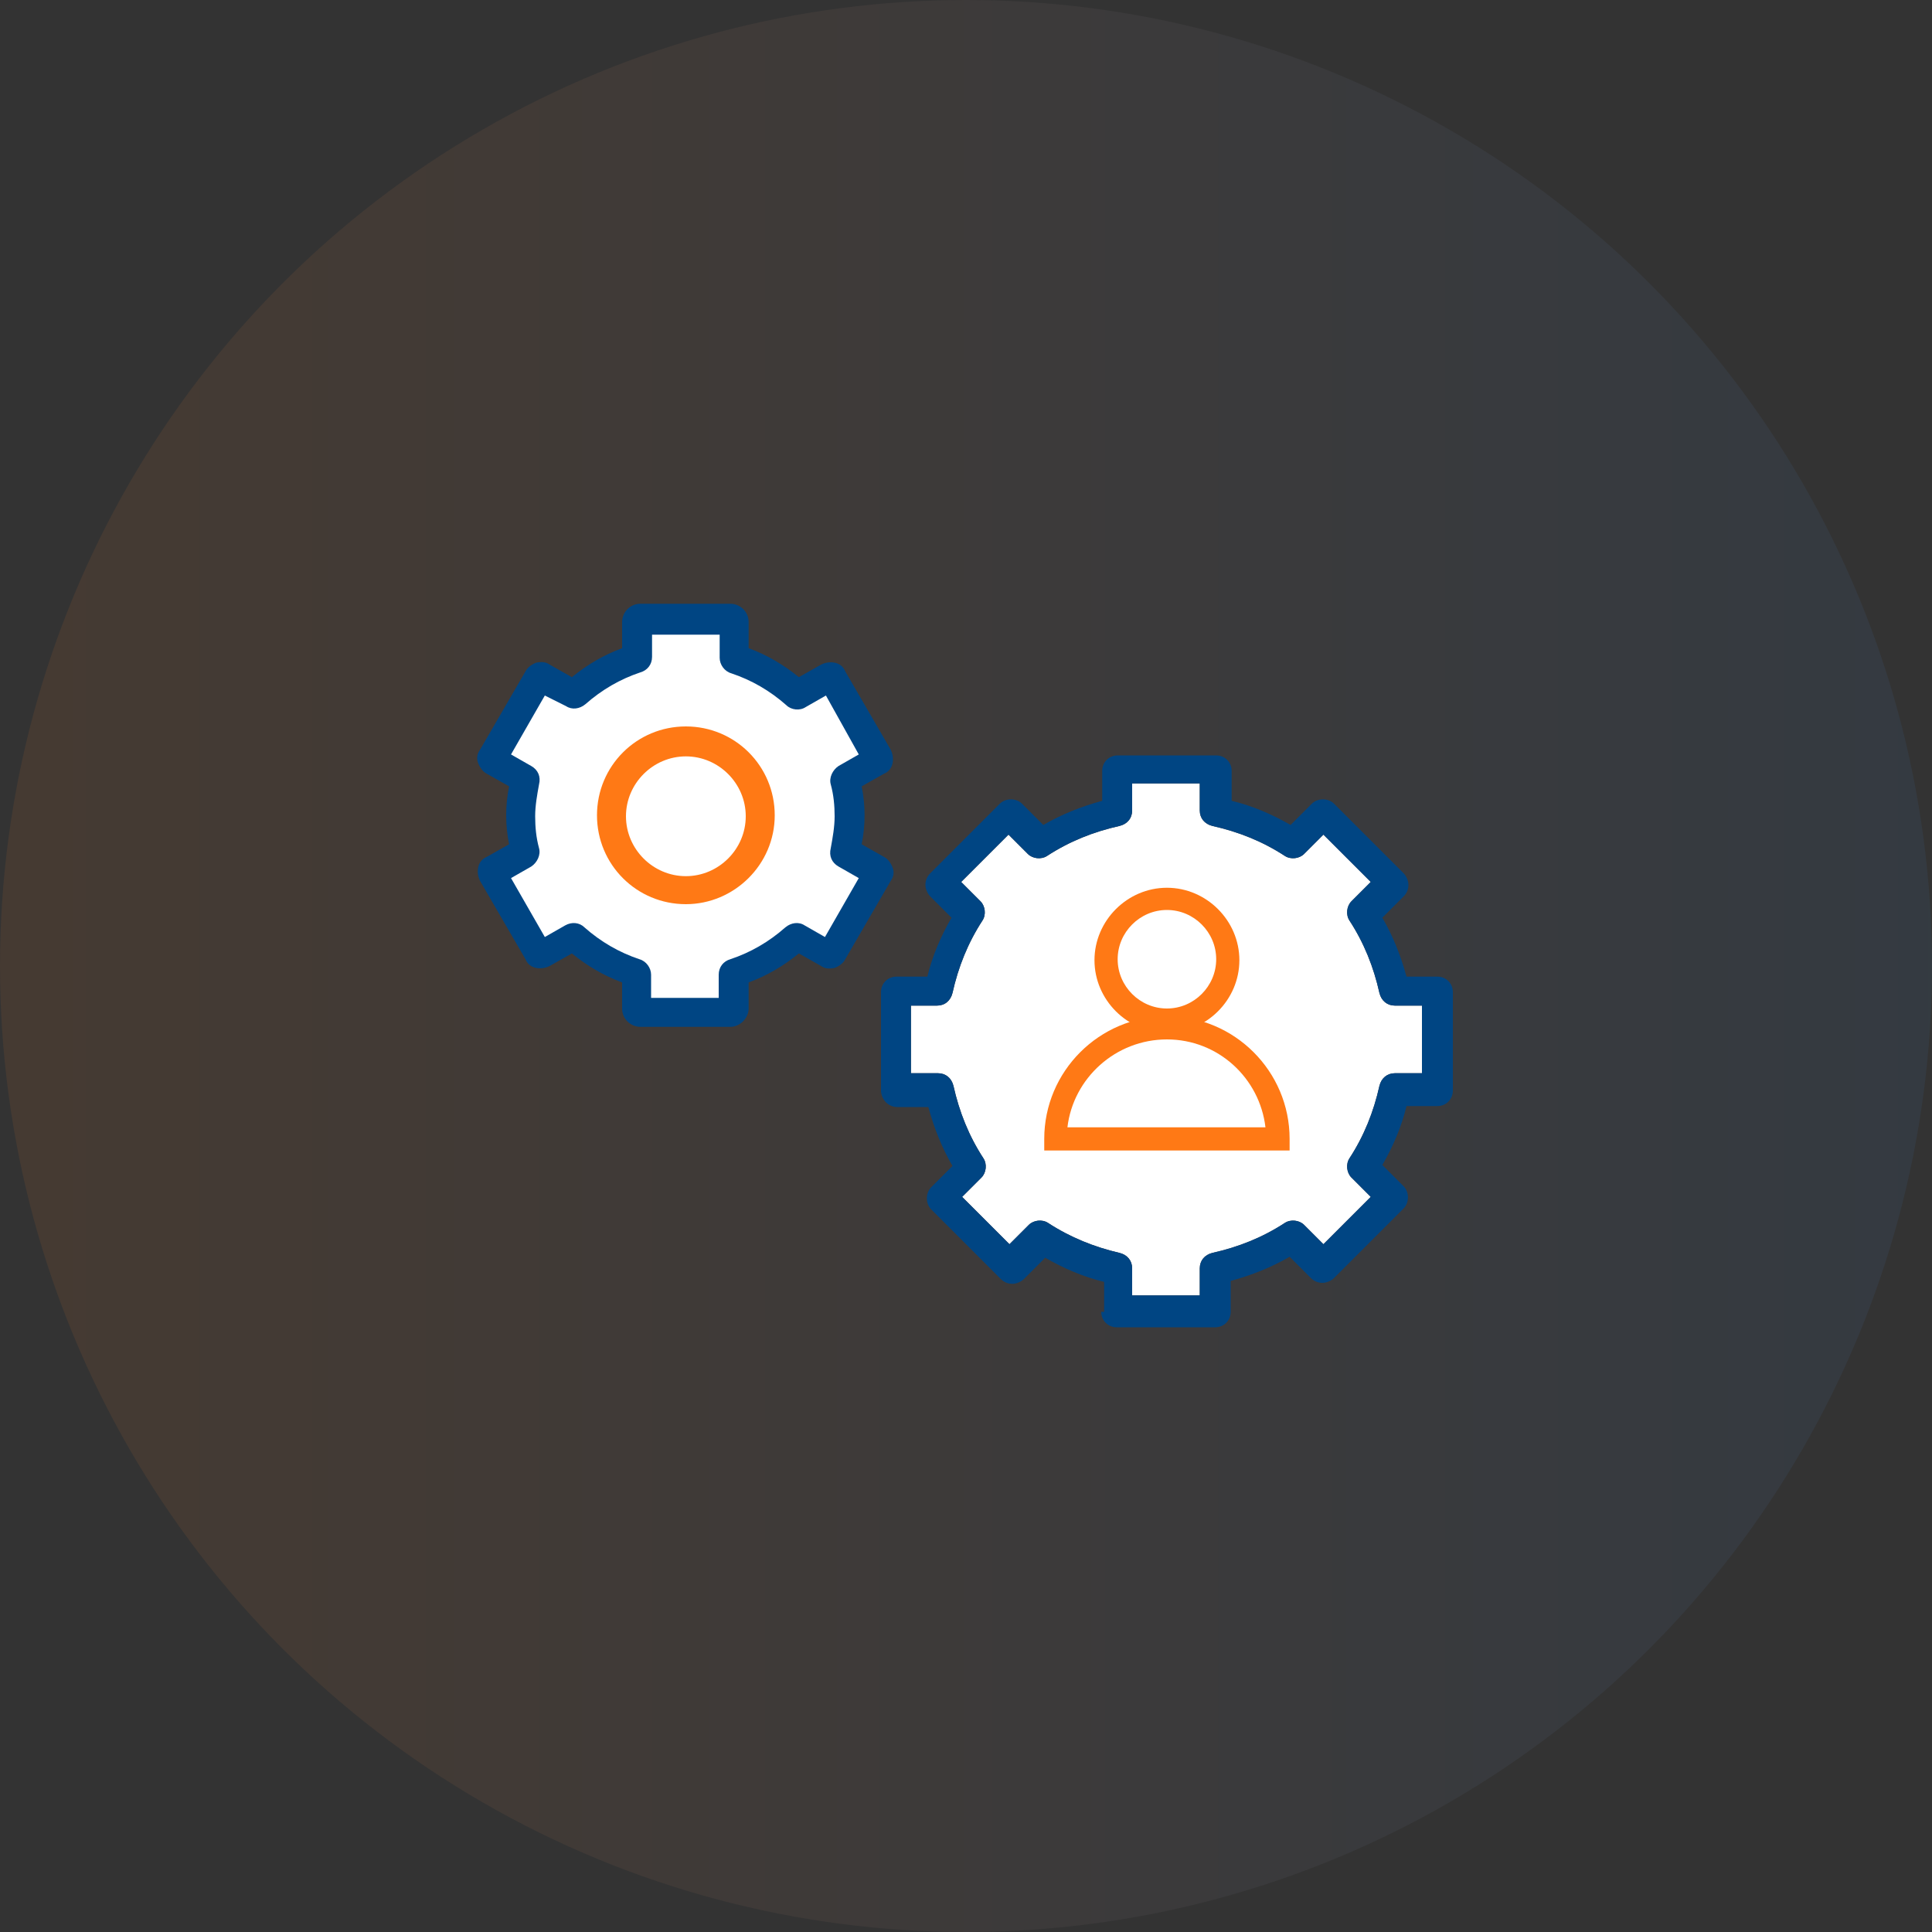 <?xml version="1.0" encoding="utf-8"?>
<!-- Generator: Adobe Illustrator 26.0.2, SVG Export Plug-In . SVG Version: 6.00 Build 0)  -->
<svg version="1.1" id="Layer_1" xmlns="http://www.w3.org/2000/svg" xmlns:xlink="http://www.w3.org/1999/xlink" x="0px" y="0px"
	 viewBox="0 0 200 200" style="enable-background:new 0 0 200 200;" xml:space="preserve">
<rect x="0" y="0" width="200" height="200" fill="#333333" stroke="none"/>
<style type="text/css">
	.st0{fill-rule:evenodd;clip-rule:evenodd;fill:url(#Mask_00000160151873654586017150000011024202363461603481_);fill-opacity:0.1;}
	.st1{fill:#FFFFFF;}
	.st2{fill:#FF7915;}
	.st3{fill:#004583;}
</style>
<linearGradient id="Mask_00000089574682613291310470000016937474353384793264_" gradientUnits="userSpaceOnUse" x1="-1309.415" y1="633.915" x2="-1310.415" y2="633.915" gradientTransform="matrix(200 0 0 -200 262083 126883)">
	<stop  offset="0" style="stop-color:#3E7DBF"/>
	<stop  offset="1" style="stop-color:#EA7826"/>
</linearGradient>
<circle id="Mask" style="fill-rule:evenodd;clip-rule:evenodd;fill:url(#Mask_00000089574682613291310470000016937474353384793264_);fill-opacity:0.1;" cx="100" cy="100" r="100"/>
<g>
	<g>
		<g>
			<path class="st1" d="M108.5,126.6c-0.6-0.4-1.5-0.3-2,0.2l-2,2l-4.9-4.9l2-2c0.5-0.5,0.6-1.4,0.2-2c-1.5-2.3-2.5-4.8-3.1-7.5
				c-0.2-0.8-0.8-1.3-1.6-1.3h-2.8l0-7H97c0.8,0,1.4-0.5,1.6-1.3c0.6-2.7,1.6-5.2,3.1-7.5c0.4-0.6,0.3-1.5-0.2-2l-2-2l4.9-4.9l2,2
				c0.5,0.5,1.4,0.6,2,0.2c2.3-1.5,4.8-2.5,7.5-3.1c0.8-0.2,1.3-0.8,1.3-1.6v-2.8h7v2.8c0,0.8,0.5,1.4,1.3,1.6
				c2.7,0.6,5.2,1.6,7.5,3.1c0.6,0.4,1.5,0.3,2-0.2l2-2l4.9,4.9l-2,2c-0.5,0.5-0.6,1.4-0.2,2c1.5,2.3,2.5,4.8,3.1,7.5
				c0.2,0.8,0.8,1.3,1.6,1.3h2.8v7h-2.8c-0.8,0-1.4,0.5-1.6,1.3c-0.6,2.7-1.6,5.2-3.1,7.5c-0.4,0.6-0.3,1.5,0.2,2l2,2l-4.9,4.9l-2-2
				c-0.5-0.5-1.4-0.6-2-0.2c-2.3,1.5-4.8,2.5-7.5,3.1c-0.8,0.2-1.3,0.8-1.3,1.6v2.8h-7v-2.8c0-0.8-0.5-1.4-1.3-1.6
				C113.3,129.1,110.8,128.1,108.5,126.6z"/>
		</g>
		<g>
			<g>
				<path class="st2" d="M120.8,106.9c-4.1,0-7.5-3.4-7.5-7.5c0-4.1,3.4-7.5,7.5-7.5s7.5,3.4,7.5,7.5
					C128.3,103.5,124.9,106.9,120.8,106.9z M120.8,94.2c-2.8,0-5.1,2.3-5.1,5.1c0,2.8,2.3,5.1,5.1,5.1c2.8,0,5.1-2.3,5.1-5.1
					C125.9,96.5,123.6,94.2,120.8,94.2z"/>
			</g>
			<g>
				<path class="st2" d="M133.4,119.1h-25.3v-1.2c0-7,5.7-12.7,12.7-12.7s12.7,5.7,12.7,12.7V119.1z M110.5,116.7H131
					c-0.6-5.1-4.9-9.1-10.2-9.1S111.1,111.6,110.5,116.7z"/>
			</g>
		</g>
		<g>
			<path class="st3" d="M114,135.8c0,0.9,0.7,1.6,1.6,1.6h10.2c0.9,0,1.6-0.7,1.6-1.6v-3.2c2.2-0.6,4.2-1.4,6.1-2.5l2.2,2.2
				c0.3,0.3,0.7,0.5,1.2,0.5c0.4,0,0.9-0.2,1.2-0.5l7.2-7.2c0.6-0.6,0.6-1.7,0-2.3l-2.2-2.2c1.1-1.9,2-4,2.5-6.1h3.2
				c0.9,0,1.6-0.7,1.6-1.6v-10.2c0-0.9-0.7-1.6-1.6-1.6h-3.2c-0.6-2.2-1.4-4.2-2.5-6.1l2.2-2.2c0.3-0.3,0.5-0.7,0.5-1.2
				c0-0.4-0.2-0.9-0.5-1.2l-7.2-7.2c-0.6-0.6-1.7-0.6-2.3,0l-2.2,2.2c-1.9-1.1-4-2-6.1-2.5v-3.1c0-0.9-0.7-1.6-1.6-1.6h-10.2
				c-0.9,0-1.6,0.7-1.6,1.6v3.1c-2.2,0.6-4.2,1.4-6.1,2.5l-2.2-2.2c-0.6-0.6-1.7-0.6-2.3,0l-7.2,7.2c-0.3,0.3-0.5,0.7-0.5,1.2
				c0,0.4,0.2,0.9,0.5,1.2l2.2,2.2c-1.1,1.9-2,4-2.5,6.1h-3.2c-0.9,0-1.6,0.7-1.6,1.6l0,10.2c0,0.4,0.2,0.9,0.5,1.2
				c0.3,0.3,0.7,0.5,1.2,0.5h3.2c0.6,2.2,1.4,4.2,2.5,6.1l-2.2,2.2c-0.6,0.6-0.6,1.7,0,2.3l7.2,7.2c0.3,0.3,0.7,0.5,1.2,0.5h0
				c0.4,0,0.9-0.2,1.2-0.5l2.2-2.2c1.9,1.1,4,2,6.1,2.5V135.8z M108.5,126.6c-0.6-0.4-1.5-0.3-2,0.2l-2,2l-4.9-4.9l2-2
				c0.5-0.5,0.6-1.4,0.2-2c-1.5-2.3-2.5-4.8-3.1-7.5c-0.2-0.8-0.8-1.3-1.6-1.3h-2.8l0-7H97c0.8,0,1.4-0.5,1.6-1.3
				c0.6-2.7,1.6-5.2,3.1-7.5c0.4-0.6,0.3-1.5-0.2-2l-2-2l4.9-4.9l2,2c0.5,0.5,1.4,0.6,2,0.2c2.3-1.5,4.8-2.5,7.5-3.1
				c0.8-0.2,1.3-0.8,1.3-1.6v-2.8h7v2.8c0,0.8,0.5,1.4,1.3,1.6c2.7,0.6,5.2,1.6,7.5,3.1c0.6,0.4,1.5,0.3,2-0.2l2-2l4.9,4.9l-2,2
				c-0.5,0.5-0.6,1.4-0.2,2c1.5,2.3,2.5,4.8,3.1,7.5c0.2,0.8,0.8,1.3,1.6,1.3h2.8v7h-2.8c-0.8,0-1.4,0.5-1.6,1.3
				c-0.6,2.7-1.6,5.2-3.1,7.5c-0.4,0.6-0.3,1.5,0.2,2l2,2l-4.9,4.9l-2-2c-0.5-0.5-1.4-0.6-2-0.2c-2.3,1.5-4.8,2.5-7.5,3.1
				c-0.8,0.2-1.3,0.8-1.3,1.6v2.8h-7v-2.8c0-0.8-0.5-1.4-1.3-1.6C113.3,129.1,110.8,128.1,108.5,126.6z"/>
		</g>
	</g>
	<g>
		<path class="st1" d="M88,84.4c0-1.2-0.1-2.5-0.4-3.6c0-0.1,0-0.2,0.1-0.2l3.1-1.8c0.2-0.1,0.2-0.3,0.1-0.5l-4.7-8.1
			c-0.1-0.2-0.3-0.2-0.5-0.1l-3.1,1.8c-0.1,0.1-0.2,0-0.3,0c-1.8-1.6-3.9-2.9-6.3-3.6C76,68.2,76,68.1,76,68v-3.6
			c0-0.2-0.2-0.4-0.4-0.4h-9.3c-0.2,0-0.4,0.2-0.4,0.4V68c0,0.1-0.1,0.2-0.2,0.2c-2.4,0.8-4.5,2-6.3,3.6c-0.1,0.1-0.2,0.1-0.3,0
			l-3.1-1.8c-0.2-0.1-0.4,0-0.5,0.1L51,78.3c-0.1,0.2,0,0.4,0.1,0.5l3.1,1.8c0.1,0.1,0.1,0.2,0.1,0.2c-0.3,1.2-0.4,2.4-0.4,3.6
			s0.1,2.5,0.4,3.6c0,0.1,0,0.2-0.1,0.2l-3.1,1.8c-0.2,0.1-0.2,0.3-0.1,0.5l4.7,8.1c0.1,0.2,0.3,0.2,0.5,0.1l3.1-1.8
			c0.1-0.1,0.2,0,0.3,0c1.8,1.6,3.9,2.9,6.3,3.6c0.1,0,0.2,0.1,0.2,0.2v3.6c0,0.2,0.2,0.4,0.4,0.4h9.3c0.2,0,0.4-0.2,0.4-0.4v-3.6
			c0-0.1,0.1-0.2,0.2-0.2c2.4-0.8,4.5-2,6.3-3.6c0.1-0.1,0.2-0.1,0.3,0l3.1,1.8c0.2,0.1,0.4,0,0.5-0.1l4.7-8.1
			c0.1-0.2,0-0.4-0.1-0.5l-3.1-1.8c-0.1-0.1-0.1-0.2-0.1-0.2C87.8,86.9,88,85.7,88,84.4z"/>
		<path class="st3" d="M75.6,106.3h-9.3c-1,0-1.9-0.8-1.9-1.9v-2.7c-1.9-0.7-3.6-1.7-5.2-3l-2.3,1.3c-0.4,0.2-0.9,0.3-1.4,0.2
			c-0.5-0.1-0.9-0.4-1.1-0.9l-4.7-8.1c-0.2-0.4-0.3-0.9-0.2-1.4s0.4-0.9,0.9-1.1l2.3-1.3c-0.2-1-0.3-2-0.3-3c0-1,0.1-2,0.3-3
			l-2.3-1.3c-0.4-0.2-0.7-0.6-0.9-1.1s-0.1-1,0.2-1.4l4.7-8.1c0.2-0.4,0.6-0.7,1.1-0.9c0.5-0.1,1-0.1,1.4,0.2l2.3,1.3
			c1.6-1.3,3.3-2.3,5.2-3v-2.7c0-1,0.8-1.9,1.9-1.9h9.3c1,0,1.9,0.8,1.9,1.9v2.7c1.9,0.7,3.6,1.7,5.2,3l2.3-1.3
			c0.4-0.2,0.9-0.3,1.4-0.2c0.5,0.1,0.9,0.4,1.1,0.9l4.7,8.1c0.2,0.4,0.3,0.9,0.2,1.4s-0.4,0.9-0.9,1.1l-2.3,1.3c0.2,1,0.3,2,0.3,3
			c0,1-0.1,2-0.3,3l2.3,1.3c0.4,0.2,0.7,0.6,0.9,1.1s0.1,1-0.2,1.4l-4.7,8.1c-0.2,0.4-0.6,0.7-1.1,0.9c-0.5,0.1-1,0.1-1.4-0.2
			l-2.3-1.3c-1.6,1.3-3.3,2.3-5.2,3v2.7C77.5,105.4,76.6,106.3,75.6,106.3z M67.4,103.3h7v-2.4c0-0.8,0.5-1.4,1.2-1.6
			c2.1-0.7,4-1.8,5.7-3.3c0.6-0.5,1.4-0.6,2-0.2l2.1,1.2l3.5-6.1l-2.1-1.2c-0.7-0.4-1-1.1-0.8-1.9c0.2-1.1,0.4-2.2,0.4-3.3
			s-0.1-2.2-0.4-3.3c-0.2-0.7,0.2-1.5,0.8-1.9l2.1-1.2L85.5,72l-2.1,1.2c-0.6,0.4-1.5,0.3-2-0.2c-1.7-1.5-3.6-2.6-5.7-3.3
			c-0.7-0.2-1.2-0.9-1.2-1.6v-2.4h-7V68c0,0.8-0.5,1.4-1.2,1.6c-2.1,0.7-4,1.8-5.7,3.3c-0.6,0.5-1.4,0.6-2,0.2L56.4,72l-3.5,6.1
			l2.1,1.2c0.7,0.4,1,1.1,0.8,1.9c-0.2,1.1-0.4,2.2-0.4,3.3c0,1.1,0.1,2.2,0.4,3.3c0.2,0.7-0.2,1.5-0.8,1.9l-2.1,1.2l3.5,6.1
			l2.1-1.2c0.7-0.4,1.5-0.3,2,0.2c1.7,1.5,3.6,2.6,5.7,3.3c0.7,0.2,1.2,0.9,1.2,1.6V103.3z M81.9,98.3
			C81.9,98.3,81.9,98.3,81.9,98.3L81.9,98.3z M60,98.3L60,98.3C60,98.3,60,98.3,60,98.3z M58.5,98.1C58.5,98.1,58.5,98.1,58.5,98.1
			C58.5,98.1,58.5,98.1,58.5,98.1z M83.4,98.1C83.4,98.1,83.4,98.1,83.4,98.1C83.4,98.1,83.4,98.1,83.4,98.1z M85,97.9
			C85,97.9,85,97.9,85,97.9L85,97.9z M57,97.9L57,97.9C57,97.9,57,97.9,57,97.9z M90,91.4C90,91.4,90,91.4,90,91.4L90,91.4z
			 M51.9,91.4L51.9,91.4C51.9,91.4,51.9,91.4,51.9,91.4z M89.1,88.4C89.1,88.4,89.1,88.4,89.1,88.4C89.1,88.4,89.1,88.4,89.1,88.4z
			 M53.5,87C53.5,87,53.5,87,53.5,87L53.5,87z M88.4,87L88.4,87C88.4,87,88.4,87,88.4,87z M55.4,71.4C55.4,71.4,55.4,71.4,55.4,71.4
			L55.4,71.4z M86.5,71.4L86.5,71.4C86.5,71.4,86.5,71.4,86.5,71.4z M81.9,70.6C81.9,70.6,81.9,70.6,81.9,70.6L81.9,70.6z M60,70.6
			L60,70.6C60,70.6,60,70.6,60,70.6z M65.3,66.8C65.3,66.8,65.3,66.8,65.3,66.8C65.3,66.8,65.3,66.8,65.3,66.8z M76.6,66.8
			C76.6,66.8,76.6,66.8,76.6,66.8C76.6,66.8,76.6,66.8,76.6,66.8z"/>
	</g>
	<g>
		<path class="st2" d="M71,93.6c-5.1,0-9.2-4.1-9.2-9.2s4.1-9.2,9.2-9.2s9.2,4.1,9.2,9.2S76,93.6,71,93.6z M71,78.3
			c-3.4,0-6.2,2.8-6.2,6.2s2.8,6.2,6.2,6.2s6.2-2.8,6.2-6.2S74.4,78.3,71,78.3z"/>
	</g>
</g>
</svg>
